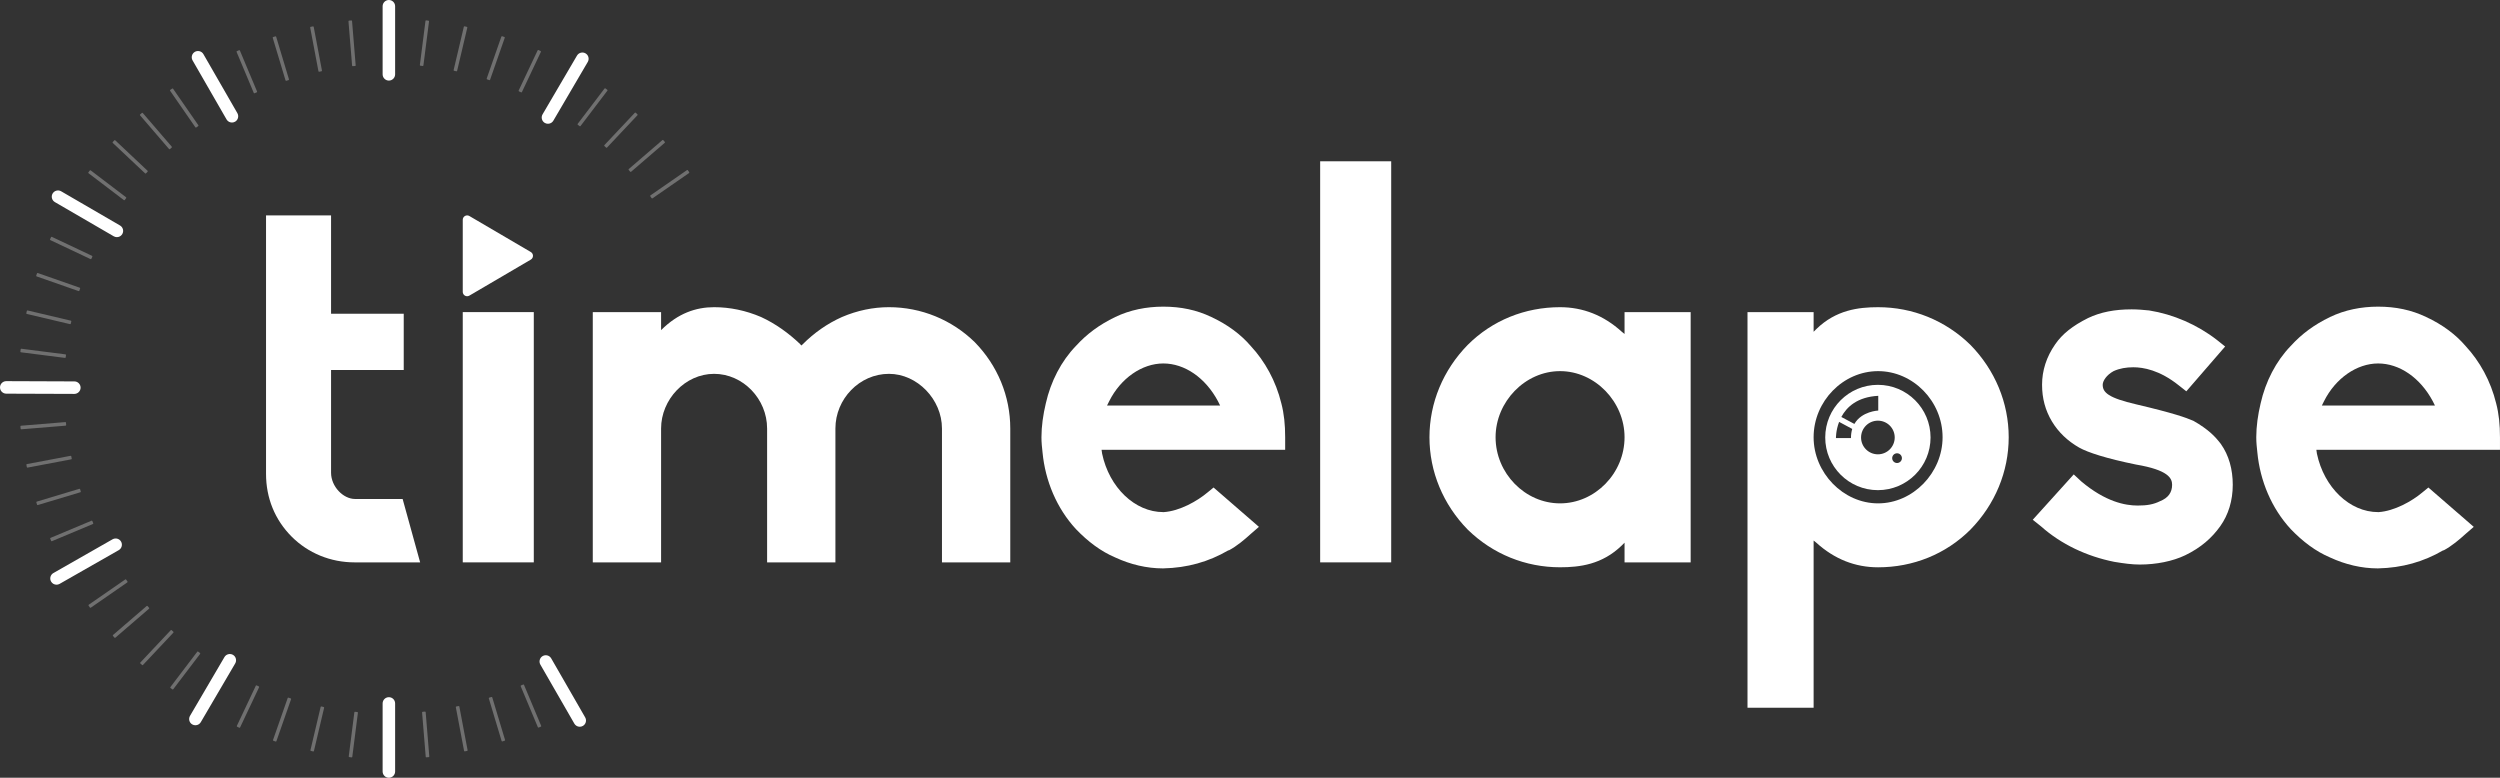 <?xml version="1.0" encoding="utf-8"?>
<!-- Generator: Adobe Illustrator 25.0.0, SVG Export Plug-In . SVG Version: 6.00 Build 0)  -->
<svg version="1.1" id="Calque_1" xmlns="http://www.w3.org/2000/svg" xmlns:xlink="http://www.w3.org/1999/xlink" x="0px" y="0px"
	 viewBox="0 0 1437.97 447.36" style="enable-background:new 0 0 1437.97 447.36;" xml:space="preserve">
<rect x="0" y="0" width="1437.97" height="447.36" fill="#333333" stroke="none"/>
<style type="text/css">
	.st0{fill:#ffffff;}
	.st1{fill:#ffffff;}
	.st2{opacity:0.3;}
</style>
<g>
	<path class="st0" d="M231.59,287.01h-27.34c-6.92,0-13.83-7.23-13.83-15.09v-59.09h41.8v-32.37h-41.8v-56.58h-37.4v56.58v32.37
		v59.72c0,13.83,5.03,26.4,14.77,36.15c9.43,9.43,22.32,14.77,36.15,14.77h37.72L231.59,287.01z"/>
	<rect x="266.17" y="179.52" class="st0" width="40.86" height="143.95"/>
	<path class="st0" d="M541.81,323.47v-77.01c0-16.66-14.14-31.43-30.49-31.43c-16.97,0-30.8,14.46-30.8,31.43v77.01h-39.29v-77.01
		c0-16.97-13.83-31.43-30.49-31.43c-16.66,0-30.49,14.77-30.49,31.43v77.01h-39.29V179.52h39.29v10.37
		c9.74-9.74,20.12-13.2,30.49-13.2c9.11,0,18.23,1.89,27.03,5.66c8.17,3.77,15.71,9.12,22.63,15.72c0,0.31,0.31,0.31,0.63,0.63
		c0.31-0.31,0.31-0.31,0.63-0.63c6.6-6.6,14.15-11.94,22.63-15.72c8.8-3.77,17.92-5.66,27.03-5.66c18.54,0,36.15,7.23,49.35,20.12
		c13.2,13.52,20.43,31.12,20.43,49.66v77.01H541.81z"/>
	<path class="st0" d="M668.81,326.93c-9.11,0-18.54-2.2-27.35-6.29c-8.17-3.46-15.71-9.11-22.63-16.34
		c-11-11.94-17.6-27.66-19.17-44c-0.31-2.83-0.63-5.66-0.63-8.8c0-6.29,0.94-12.89,2.51-19.49c2.83-12.57,8.8-24.2,17.29-33
		c6.29-6.92,13.52-12.26,22.63-16.66c8.49-4.08,17.92-5.97,27.66-5.97c10.06,0,19.17,1.89,27.66,5.97
		c9.43,4.4,16.97,10.06,22.63,16.66c8.17,8.8,14.46,20.12,17.6,33c1.57,5.97,2.2,12.26,2.2,19.49c0,2.52,0,5.03,0,7.23H633.61
		l0.31,2.2c4.09,19.49,18.86,33.63,35.2,33.63h0.31c9.11-0.63,19.17-6.29,25.14-11.32l3.46-2.83l26.09,22.63l-4.72,4.09
		c-3.46,3.14-7.86,6.92-12.57,9.43h-0.32c-11.32,6.6-23.57,10.06-37.4,10.37H668.81z M638.01,230.75l-1.26,2.52h65.06l-1.26-2.52
		c-7.23-13.52-19.17-21.69-31.43-21.69C656.87,209.07,644.61,217.55,638.01,230.75z"/>
	<path class="st0" d="M759.34,323.47V92.77h40.86v230.7H759.34z"/>
	<path class="st0" d="M844.21,304.62c-14.15-14.46-22-33.32-22-53.12c0-19.8,7.86-38.66,22-53.12c14.14-14.14,33-21.69,53.12-21.69
		c13.2,0,25.14,4.71,35.52,14.14l1.57,1.26v-12.57h38.03v143.95h-38.03v-11.32l-1.57,1.57c-11.32,11-24.2,12.57-35.52,12.57
		C877.53,326.3,858.67,318.76,844.21,304.62z M860.24,251.5c0,20.74,16.97,38.03,37.09,38.03c20.12,0,37.09-17.29,37.09-38.03
		c0-20.43-16.97-38.03-37.09-38.03C877.21,213.47,860.24,231.07,860.24,251.5z"/>
	<path class="st0" d="M1133.38,198.38c14.14,14.46,22,33.32,22,53.12c0,19.8-7.86,38.66-22,53.12c-14.15,14.14-33,21.69-53.12,21.69
		c-13.2,0-25.14-4.71-35.52-14.14l-1.57-1.26v96.18h-38.03V179.52h38.03v11.32l1.57-1.57c11.31-11,24.2-12.57,35.52-12.57
		C1100.06,176.69,1118.92,184.24,1133.38,198.38z M1117.35,251.5c0-20.74-16.97-38.03-37.09-38.03c-20.12,0-37.09,17.29-37.09,38.03
		c0,20.43,16.97,38.03,37.09,38.03C1100.38,289.53,1117.35,271.93,1117.35,251.5z"/>
	<path class="st0" d="M1216.06,323.16c-15.71-3.14-30.49-10.06-42.12-20.43l-4.72-3.77l23.57-26.09l4.4,4.09
		c13.83,11.63,25.14,13.83,32.37,13.83c5.34,0,9.11-0.63,12.89-2.52c4.72-1.89,6.92-5.03,6.92-9.43c0-3.77-2.2-8.49-20.74-11.63
		c-16.97-3.46-27.66-6.92-32.69-9.74c-6.6-3.77-11.94-8.8-15.71-15.09c-3.77-6.29-5.66-13.2-5.66-21.06
		c0-8.17,2.51-16.03,7.54-23.26c4.09-5.97,10.06-10.69,18.86-15.09c7.23-3.46,15.4-5.03,25.15-5.03c3.46,0,6.91,0.31,10.06,0.63
		c13.83,2.2,27.66,8.17,38.97,16.97l4.72,3.77l-22.32,25.77l-4.4-3.46c-11-8.8-20.43-10.37-26.09-10.37c-4.09,0-7.86,0.63-11.32,2.2
		c-4.09,2.2-6.29,5.66-6.29,7.86c0,4.4,3.14,7.54,19.49,11.32c21.38,5.03,28.29,7.54,32.69,9.43c8.8,5.03,12.57,9.12,15.71,13.2
		c4.72,6.6,6.92,14.77,6.92,23.57c0,9.11-2.51,17.29-7.23,23.89c-4.72,6.6-11,12.26-20.12,16.66c-7.23,3.46-16.66,5.34-26.09,5.34
		C1226.43,324.73,1221.71,324.1,1216.06,323.16z"/>
	<path class="st0" d="M1367.56,326.93c-9.11,0-18.54-2.2-27.35-6.29c-8.17-3.46-15.71-9.11-22.63-16.34
		c-11-11.94-17.6-27.66-19.17-44c-0.31-2.83-0.63-5.66-0.63-8.8c0-6.29,0.94-12.89,2.51-19.49c2.83-12.57,8.8-24.2,17.29-33
		c6.29-6.92,13.52-12.26,22.63-16.66c8.49-4.08,17.92-5.97,27.66-5.97c10.06,0,19.17,1.89,27.66,5.97
		c9.43,4.4,16.97,10.06,22.63,16.66c8.17,8.8,14.46,20.12,17.6,33c1.57,5.97,2.2,12.26,2.2,19.49c0,2.52,0,5.03,0,7.23h-105.61
		l0.31,2.2c4.09,19.49,18.86,33.63,35.2,33.63h0.32c9.11-0.63,19.17-6.29,25.14-11.32l3.46-2.83l26.09,22.63l-4.72,4.09
		c-3.46,3.14-7.86,6.92-12.57,9.43h-0.31c-11.32,6.6-23.57,10.06-37.4,10.37H1367.56z M1336.76,230.75l-1.26,2.52h65.06l-1.26-2.52
		c-7.23-13.52-19.17-21.69-31.43-21.69C1355.62,209.07,1343.36,217.55,1336.76,230.75z"/>
	<path class="st1" d="M1080.14,221.35c-16.73,0-30.29,13.56-30.29,30.29s13.56,30.29,30.29,30.29s30.29-13.56,30.29-30.29
		S1096.87,221.35,1080.14,221.35z M1064.65,251.96h-8.63c0,0-0.1-4.31,1.81-9.3l7.55,4.05
		C1064.92,248.23,1064.65,249.97,1064.65,251.96z M1066.62,243.84l-7.51-4c3.06-5.75,9.15-11.52,21.24-12.17v8.47
		C1080.36,236.15,1070.84,236.5,1066.62,243.84z M1080.14,261.32c-5.34,0-9.68-4.33-9.68-9.68c0-5.35,4.33-9.68,9.68-9.68
		c5.35,0,9.68,4.33,9.68,9.68C1089.81,256.99,1085.48,261.32,1080.14,261.32z M1091.16,266.32c-1.54,0-2.8-1.25-2.8-2.8
		c0-1.54,1.25-2.8,2.8-2.8c1.54,0,2.8,1.25,2.8,2.8C1093.96,265.07,1092.7,266.32,1091.16,266.32z"/>
	<path class="st0" d="M305.32,144.96l-35.35-20.72c-0.78-0.46-1.75-0.46-2.53-0.01c-0.79,0.45-1.27,1.28-1.27,2.19v41.45
		c0,0.9,0.48,1.74,1.27,2.19c0.39,0.22,0.82,0.33,1.25,0.33c0.44,0,0.88-0.12,1.28-0.35l35.35-20.72c0.77-0.45,1.25-1.28,1.25-2.18
		C306.57,146.24,306.09,145.41,305.32,144.96z"/>
	<g>
		<g>
			<g>
				<path class="st0" d="M223.68,0c-1.98,0-3.6,1.61-3.6,3.59v39.16c0,1.98,1.61,3.6,3.6,3.6c1.98,0,3.59-1.61,3.59-3.6V3.59
					C227.28,1.61,225.66,0,223.68,0z"/>
				<path class="st0" d="M223.68,401.01c-1.98,0-3.6,1.61-3.6,3.59v39.16c0,1.98,1.61,3.6,3.6,3.6c1.98,0,3.59-1.61,3.59-3.6V404.6
					C227.28,402.62,225.66,401.01,223.68,401.01z"/>
				<path class="st0" d="M117,31.14c-0.48-0.83-1.25-1.43-2.18-1.67c-0.94-0.25-1.9-0.12-2.73,0.35c-0.83,0.48-1.43,1.25-1.68,2.18
					c-0.25,0.93-0.12,1.9,0.35,2.73l19.54,33.94c0.48,0.83,1.25,1.43,2.18,1.68c0.31,0.08,0.63,0.13,0.94,0.13
					c0.62,0,1.23-0.16,1.79-0.48l0.01,0c1.72-0.99,2.3-3.2,1.32-4.91L117,31.14z"/>
				<path class="st0" d="M317.05,378.69c-0.48-0.83-1.25-1.43-2.18-1.68c-0.93-0.25-1.9-0.12-2.73,0.35
					c-0.83,0.48-1.43,1.25-1.68,2.18c-0.25,0.93-0.12,1.9,0.35,2.73l19.54,33.94c0.48,0.83,1.25,1.43,2.18,1.68
					c0.31,0.08,0.63,0.13,0.94,0.13c0.62,0,1.24-0.16,1.79-0.48c0.83-0.48,1.43-1.25,1.68-2.18c0.25-0.93,0.12-1.9-0.36-2.73
					L317.05,378.69z"/>
				<path class="st0" d="M69.04,129.7l-33.86-19.67c-0.84-0.48-1.81-0.62-2.73-0.37c-0.93,0.24-1.7,0.84-2.19,1.66
					c-1,1.72-0.41,3.92,1.3,4.92l33.86,19.67c0.56,0.32,1.18,0.49,1.8,0.49c0.31,0,0.62-0.04,0.93-0.12
					c0.93-0.24,1.7-0.84,2.19-1.67C71.34,132.9,70.76,130.7,69.04,129.7z"/>
				<path class="st0" d="M42.76,226.57c1.97,0,3.59-1.61,3.6-3.58c0.01-0.96-0.37-1.86-1.04-2.55c-0.67-0.68-1.57-1.06-2.54-1.06
					l-39.17-0.15c0,0-0.01,0-0.01,0c-1.97,0-3.59,1.61-3.6,3.59c-0.01,1.98,1.6,3.6,3.58,3.61L42.76,226.57
					C42.75,226.57,42.75,226.57,42.76,226.57z"/>
				<path class="st0" d="M64.74,310.2L30.72,329.6c-1.72,0.98-2.32,3.18-1.34,4.9c0.66,1.16,1.88,1.81,3.13,1.81
					c0.6,0,1.21-0.15,1.77-0.47l34.02-19.41c1.72-0.98,2.32-3.18,1.34-4.9C68.67,309.82,66.47,309.22,64.74,310.2z"/>
				<path class="st0" d="M134.01,376.67c-0.83-0.48-1.79-0.62-2.73-0.37c-0.93,0.24-1.71,0.83-2.19,1.66l-19.8,33.79
					c-0.48,0.83-0.62,1.79-0.38,2.73c0.24,0.93,0.83,1.71,1.66,2.19c0.56,0.33,1.18,0.49,1.81,0.49c0.3,0,0.61-0.04,0.91-0.12
					c0.93-0.24,1.71-0.83,2.2-1.66l19.8-33.79c0.48-0.83,0.62-1.8,0.37-2.73C135.43,377.93,134.84,377.15,134.01,376.67z"/>
				<path class="st0" d="M338.45,32.89c-0.24-0.93-0.83-1.71-1.66-2.19c-0.83-0.48-1.79-0.62-2.73-0.37
					c-0.93,0.24-1.71,0.83-2.19,1.66l-19.8,33.79c-0.48,0.83-0.62,1.8-0.37,2.73c0.24,0.93,0.83,1.71,1.66,2.19
					c0.56,0.33,1.18,0.49,1.81,0.49c0.3,0,0.61-0.04,0.91-0.12c0.93-0.24,1.71-0.83,2.2-1.66l19.8-33.79
					C338.56,34.79,338.69,33.83,338.45,32.89z"/>
			</g>
		</g>
		<g class="st2">
			<g>
				<g>
					<path class="st0" d="M204.25,37.95l-1.34,0.11c-0.2,0.02-0.37-0.13-0.39-0.33l-2.09-25.48c-0.02-0.2,0.13-0.37,0.33-0.39
						l1.34-0.11c0.2-0.02,0.37,0.13,0.39,0.33l2.09,25.48C204.6,37.77,204.45,37.94,204.25,37.95z"/>
					<path class="st0" d="M184.9,41.01l-1.32,0.25c-0.19,0.04-0.38-0.09-0.42-0.29l-4.75-25.12c-0.04-0.19,0.09-0.38,0.29-0.42
						l1.32-0.25c0.19-0.04,0.38,0.09,0.42,0.29l4.75,25.12C185.22,40.79,185.09,40.98,184.9,41.01z"/>
					<path class="st0" d="M165.97,46.08l-1.29,0.39c-0.19,0.06-0.39-0.05-0.45-0.24l-7.36-24.48c-0.06-0.19,0.05-0.39,0.24-0.45
						l1.29-0.39c0.19-0.06,0.39,0.05,0.45,0.24l7.36,24.48C166.26,45.83,166.16,46.03,165.97,46.08z"/>
					<path class="st0" d="M147.67,53.11l-1.24,0.52c-0.18,0.08-0.39-0.01-0.47-0.19l-9.88-23.57c-0.08-0.18,0.01-0.39,0.19-0.47
						l1.24-0.52c0.18-0.08,0.39,0.01,0.47,0.19l9.88,23.57C147.94,52.82,147.85,53.03,147.67,53.11z"/>
				</g>
				<g>
					<path class="st0" d="M113.99,72.55l-1.11,0.77c-0.16,0.11-0.39,0.07-0.5-0.09L97.84,52.21c-0.11-0.16-0.07-0.39,0.09-0.5
						l1.11-0.77c0.16-0.11,0.39-0.07,0.5,0.09l14.55,21.01C114.2,72.22,114.16,72.44,113.99,72.55z"/>
					<path class="st0" d="M98.76,84.88l-1.02,0.88c-0.15,0.13-0.38,0.11-0.5-0.04L80.56,66.34c-0.13-0.15-0.11-0.38,0.04-0.5
						l1.02-0.88c0.15-0.13,0.38-0.11,0.5,0.04L98.8,84.37C98.92,84.52,98.91,84.75,98.76,84.88z"/>
					<path class="st0" d="M84.9,98.73l-0.92,0.98c-0.14,0.14-0.36,0.15-0.51,0.02L64.86,82.21c-0.14-0.14-0.15-0.36-0.02-0.51
						l0.92-0.98c0.14-0.14,0.36-0.15,0.51-0.02l18.61,17.52C85.03,98.36,85.03,98.59,84.9,98.73z"/>
					<path class="st0" d="M72.57,113.97l-0.81,1.07c-0.12,0.16-0.34,0.19-0.5,0.07L50.91,99.63c-0.16-0.12-0.19-0.34-0.07-0.5
						l0.81-1.07c0.12-0.16,0.34-0.19,0.5-0.07l20.35,15.47C72.66,113.59,72.69,113.81,72.57,113.97z"/>
				</g>
				<g>
					<path class="st0" d="M53.12,147.64l-0.57,1.22c-0.08,0.18-0.3,0.26-0.48,0.17l-23.11-10.92c-0.18-0.08-0.26-0.3-0.17-0.48
						l0.57-1.22c0.08-0.18,0.3-0.26,0.48-0.17l23.11,10.92C53.13,147.25,53.21,147.46,53.12,147.64z"/>
					<path class="st0" d="M46.09,165.94l-0.44,1.27c-0.07,0.19-0.27,0.28-0.46,0.22l-24.13-8.44c-0.19-0.07-0.28-0.27-0.22-0.46
						l0.44-1.27c0.07-0.19,0.27-0.28,0.46-0.22l24.13,8.44C46.06,165.54,46.16,165.75,46.09,165.94z"/>
					<path class="st0" d="M41.02,184.87l-0.31,1.31c-0.05,0.19-0.24,0.31-0.43,0.27l-24.88-5.87c-0.19-0.05-0.31-0.24-0.27-0.43
						l0.31-1.31c0.05-0.19,0.24-0.31,0.43-0.27l24.88,5.87C40.95,184.48,41.06,184.67,41.02,184.87z"/>
					<path class="st0" d="M37.96,204.22l-0.17,1.33c-0.02,0.2-0.2,0.33-0.4,0.31l-25.36-3.23c-0.2-0.02-0.33-0.2-0.31-0.4l0.17-1.33
						c0.02-0.2,0.2-0.33,0.4-0.31l25.36,3.23C37.84,203.85,37.98,204.03,37.96,204.22z"/>
				</g>
				<g>
					<path class="st0" d="M37.95,243.11l0.11,1.34c0.02,0.2-0.13,0.37-0.33,0.39l-25.48,2.09c-0.2,0.02-0.37-0.13-0.39-0.33
						l-0.11-1.34c-0.02-0.2,0.13-0.37,0.33-0.39l25.48-2.09C37.76,242.76,37.94,242.91,37.95,243.11z"/>
					<path class="st0" d="M41.01,262.47l0.25,1.32c0.04,0.19-0.09,0.38-0.29,0.42l-25.12,4.75c-0.19,0.04-0.38-0.09-0.42-0.29
						l-0.25-1.32c-0.04-0.19,0.09-0.38,0.29-0.42l25.12-4.75C40.79,262.14,40.98,262.27,41.01,262.47z"/>
					<path class="st0" d="M46.08,281.4l0.39,1.29c0.06,0.19-0.05,0.39-0.24,0.45l-24.48,7.36c-0.19,0.06-0.39-0.05-0.45-0.24
						l-0.39-1.29c-0.06-0.19,0.05-0.39,0.24-0.45l24.48-7.36C45.83,281.1,46.03,281.21,46.08,281.4z"/>
					<path class="st0" d="M53.11,299.69l0.52,1.24c0.08,0.18-0.01,0.39-0.19,0.47l-23.57,9.88c-0.18,0.08-0.39-0.01-0.47-0.19
						l-0.52-1.24c-0.08-0.18,0.01-0.39,0.19-0.47l23.57-9.88C52.82,299.42,53.03,299.51,53.11,299.69z"/>
				</g>
				<g>
					<path class="st0" d="M72.55,333.37l0.77,1.11c0.11,0.16,0.07,0.39-0.09,0.5l-21.01,14.55c-0.16,0.11-0.39,0.07-0.5-0.09
						l-0.77-1.11c-0.11-0.16-0.07-0.39,0.09-0.5l21.02-14.55C72.21,333.17,72.44,333.21,72.55,333.37z"/>
					<path class="st0" d="M84.88,348.6l0.88,1.02c0.13,0.15,0.11,0.38-0.04,0.5L66.34,366.8c-0.15,0.13-0.38,0.11-0.5-0.04
						l-0.88-1.02c-0.13-0.15-0.11-0.38,0.04-0.5l19.37-16.67C84.52,348.44,84.75,348.45,84.88,348.6z"/>
					<path class="st0" d="M98.73,362.46l0.98,0.92c0.14,0.14,0.15,0.36,0.02,0.51L82.21,382.5c-0.14,0.14-0.36,0.15-0.51,0.02
						l-0.98-0.92c-0.14-0.14-0.15-0.36-0.02-0.51l17.52-18.61C98.36,362.33,98.59,362.33,98.73,362.46z"/>
					<path class="st0" d="M113.97,374.79l1.07,0.81c0.16,0.12,0.19,0.34,0.07,0.5l-15.47,20.35c-0.12,0.16-0.34,0.19-0.5,0.07
						l-1.07-0.81c-0.16-0.12-0.19-0.34-0.07-0.5l15.47-20.35C113.58,374.7,113.81,374.67,113.97,374.79z"/>
				</g>
				<g>
					<path class="st0" d="M147.64,394.24l1.22,0.57c0.18,0.08,0.26,0.3,0.17,0.48L138.1,418.4c-0.08,0.18-0.3,0.26-0.48,0.17
						l-1.22-0.57c-0.18-0.08-0.26-0.3-0.17-0.48l10.92-23.11C147.25,394.23,147.46,394.15,147.64,394.24z"/>
					<path class="st0" d="M165.94,401.27l1.27,0.44c0.19,0.07,0.28,0.27,0.22,0.46l-8.44,24.13c-0.07,0.19-0.27,0.28-0.46,0.22
						l-1.27-0.44c-0.19-0.07-0.28-0.27-0.22-0.46l8.44-24.13C165.54,401.3,165.75,401.2,165.94,401.27z"/>
					<path class="st0" d="M184.86,406.34l1.31,0.31c0.19,0.05,0.31,0.24,0.27,0.43l-5.87,24.88c-0.05,0.19-0.24,0.31-0.43,0.27
						l-1.31-0.31c-0.19-0.05-0.31-0.24-0.27-0.43l5.87-24.88C184.48,406.42,184.67,406.3,184.86,406.34z"/>
					<path class="st0" d="M204.22,409.4l1.33,0.17c0.2,0.02,0.33,0.2,0.31,0.4l-3.23,25.36c-0.02,0.2-0.2,0.33-0.4,0.31l-1.33-0.17
						c-0.2-0.02-0.33-0.2-0.31-0.4l3.23-25.36C203.85,409.52,204.03,409.38,204.22,409.4z"/>
				</g>
				<g>
					<path class="st0" d="M243.11,409.41l1.34-0.11c0.2-0.02,0.37,0.13,0.39,0.33l2.09,25.48c0.02,0.2-0.13,0.37-0.33,0.39
						l-1.34,0.11c-0.2,0.02-0.37-0.13-0.39-0.33l-2.09-25.48C242.76,409.6,242.91,409.42,243.11,409.41z"/>
					<path class="st0" d="M262.47,406.35l1.32-0.25c0.19-0.04,0.38,0.09,0.42,0.29l4.75,25.12c0.04,0.19-0.09,0.38-0.29,0.42
						l-1.32,0.25c-0.19,0.04-0.38-0.09-0.42-0.29l-4.75-25.12C262.14,406.57,262.27,406.39,262.47,406.35z"/>
					<path class="st0" d="M281.4,401.28l1.29-0.39c0.19-0.06,0.39,0.05,0.45,0.24l7.36,24.48c0.06,0.19-0.05,0.39-0.24,0.45
						l-1.29,0.39c-0.19,0.06-0.39-0.05-0.45-0.24l-7.36-24.48C281.1,401.54,281.21,401.34,281.4,401.28z"/>
					<path class="st0" d="M299.69,394.25l1.24-0.52c0.18-0.08,0.39,0.01,0.47,0.19l9.88,23.57c0.08,0.18-0.01,0.39-0.19,0.47
						l-1.24,0.52c-0.18,0.08-0.39-0.01-0.47-0.19l-9.88-23.57C299.42,394.54,299.51,394.33,299.69,394.25z"/>
				</g>
				<g>
					<path class="st0" d="M374.81,113.99l-0.77-1.11c-0.11-0.16-0.07-0.39,0.09-0.5l21.02-14.55c0.16-0.11,0.39-0.07,0.5,0.09
						l0.77,1.11c0.11,0.16,0.07,0.39-0.09,0.5l-21.02,14.55C375.15,114.2,374.93,114.16,374.81,113.99z"/>
					<path class="st0" d="M362.49,98.76l-0.88-1.02c-0.13-0.15-0.11-0.38,0.04-0.5l19.37-16.67c0.15-0.13,0.38-0.11,0.5,0.04
						l0.88,1.02c0.13,0.15,0.11,0.38-0.04,0.5L362.99,98.8C362.84,98.93,362.61,98.91,362.49,98.76z"/>
					<path class="st0" d="M348.63,84.9l-0.98-0.92c-0.14-0.14-0.15-0.36-0.02-0.51l17.52-18.61c0.14-0.14,0.36-0.15,0.51-0.02
						l0.98,0.92c0.14,0.14,0.15,0.36,0.02,0.51l-17.52,18.61C349,85.03,348.77,85.04,348.63,84.9z"/>
					<path class="st0" d="M333.4,72.57l-1.07-0.81c-0.16-0.12-0.19-0.34-0.07-0.5l15.47-20.35c0.12-0.16,0.34-0.19,0.5-0.07
						l1.07,0.81c0.16,0.12,0.19,0.34,0.07,0.5L333.9,72.5C333.78,72.66,333.55,72.69,333.4,72.57z"/>
				</g>
				<g>
					<path class="st0" d="M299.72,53.12l-1.22-0.58c-0.18-0.08-0.26-0.3-0.17-0.48l10.92-23.11c0.08-0.18,0.3-0.26,0.48-0.17
						l1.22,0.58c0.18,0.08,0.26,0.3,0.17,0.48L300.2,52.95C300.11,53.13,299.9,53.21,299.72,53.12z"/>
					<path class="st0" d="M281.43,46.09l-1.27-0.44c-0.19-0.07-0.28-0.27-0.22-0.46l8.44-24.13c0.07-0.19,0.27-0.28,0.46-0.22
						l1.27,0.44c0.19,0.07,0.28,0.27,0.22,0.46l-8.44,24.13C281.82,46.06,281.61,46.16,281.43,46.09z"/>
					<path class="st0" d="M262.5,41.02l-1.31-0.31c-0.19-0.05-0.31-0.24-0.27-0.43l5.87-24.88c0.05-0.19,0.24-0.31,0.43-0.27
						l1.31,0.31c0.19,0.05,0.31,0.24,0.27,0.43l-5.87,24.88C262.88,40.95,262.69,41.07,262.5,41.02z"/>
					<path class="st0" d="M243.14,37.96l-1.33-0.17c-0.2-0.02-0.33-0.2-0.31-0.4l3.23-25.36c0.02-0.2,0.2-0.33,0.4-0.31l1.33,0.17
						c0.2,0.02,0.33,0.2,0.31,0.4l-3.23,25.36C243.52,37.84,243.34,37.98,243.14,37.96z"/>
				</g>
			</g>
		</g>
	</g>
</g>
</svg>
